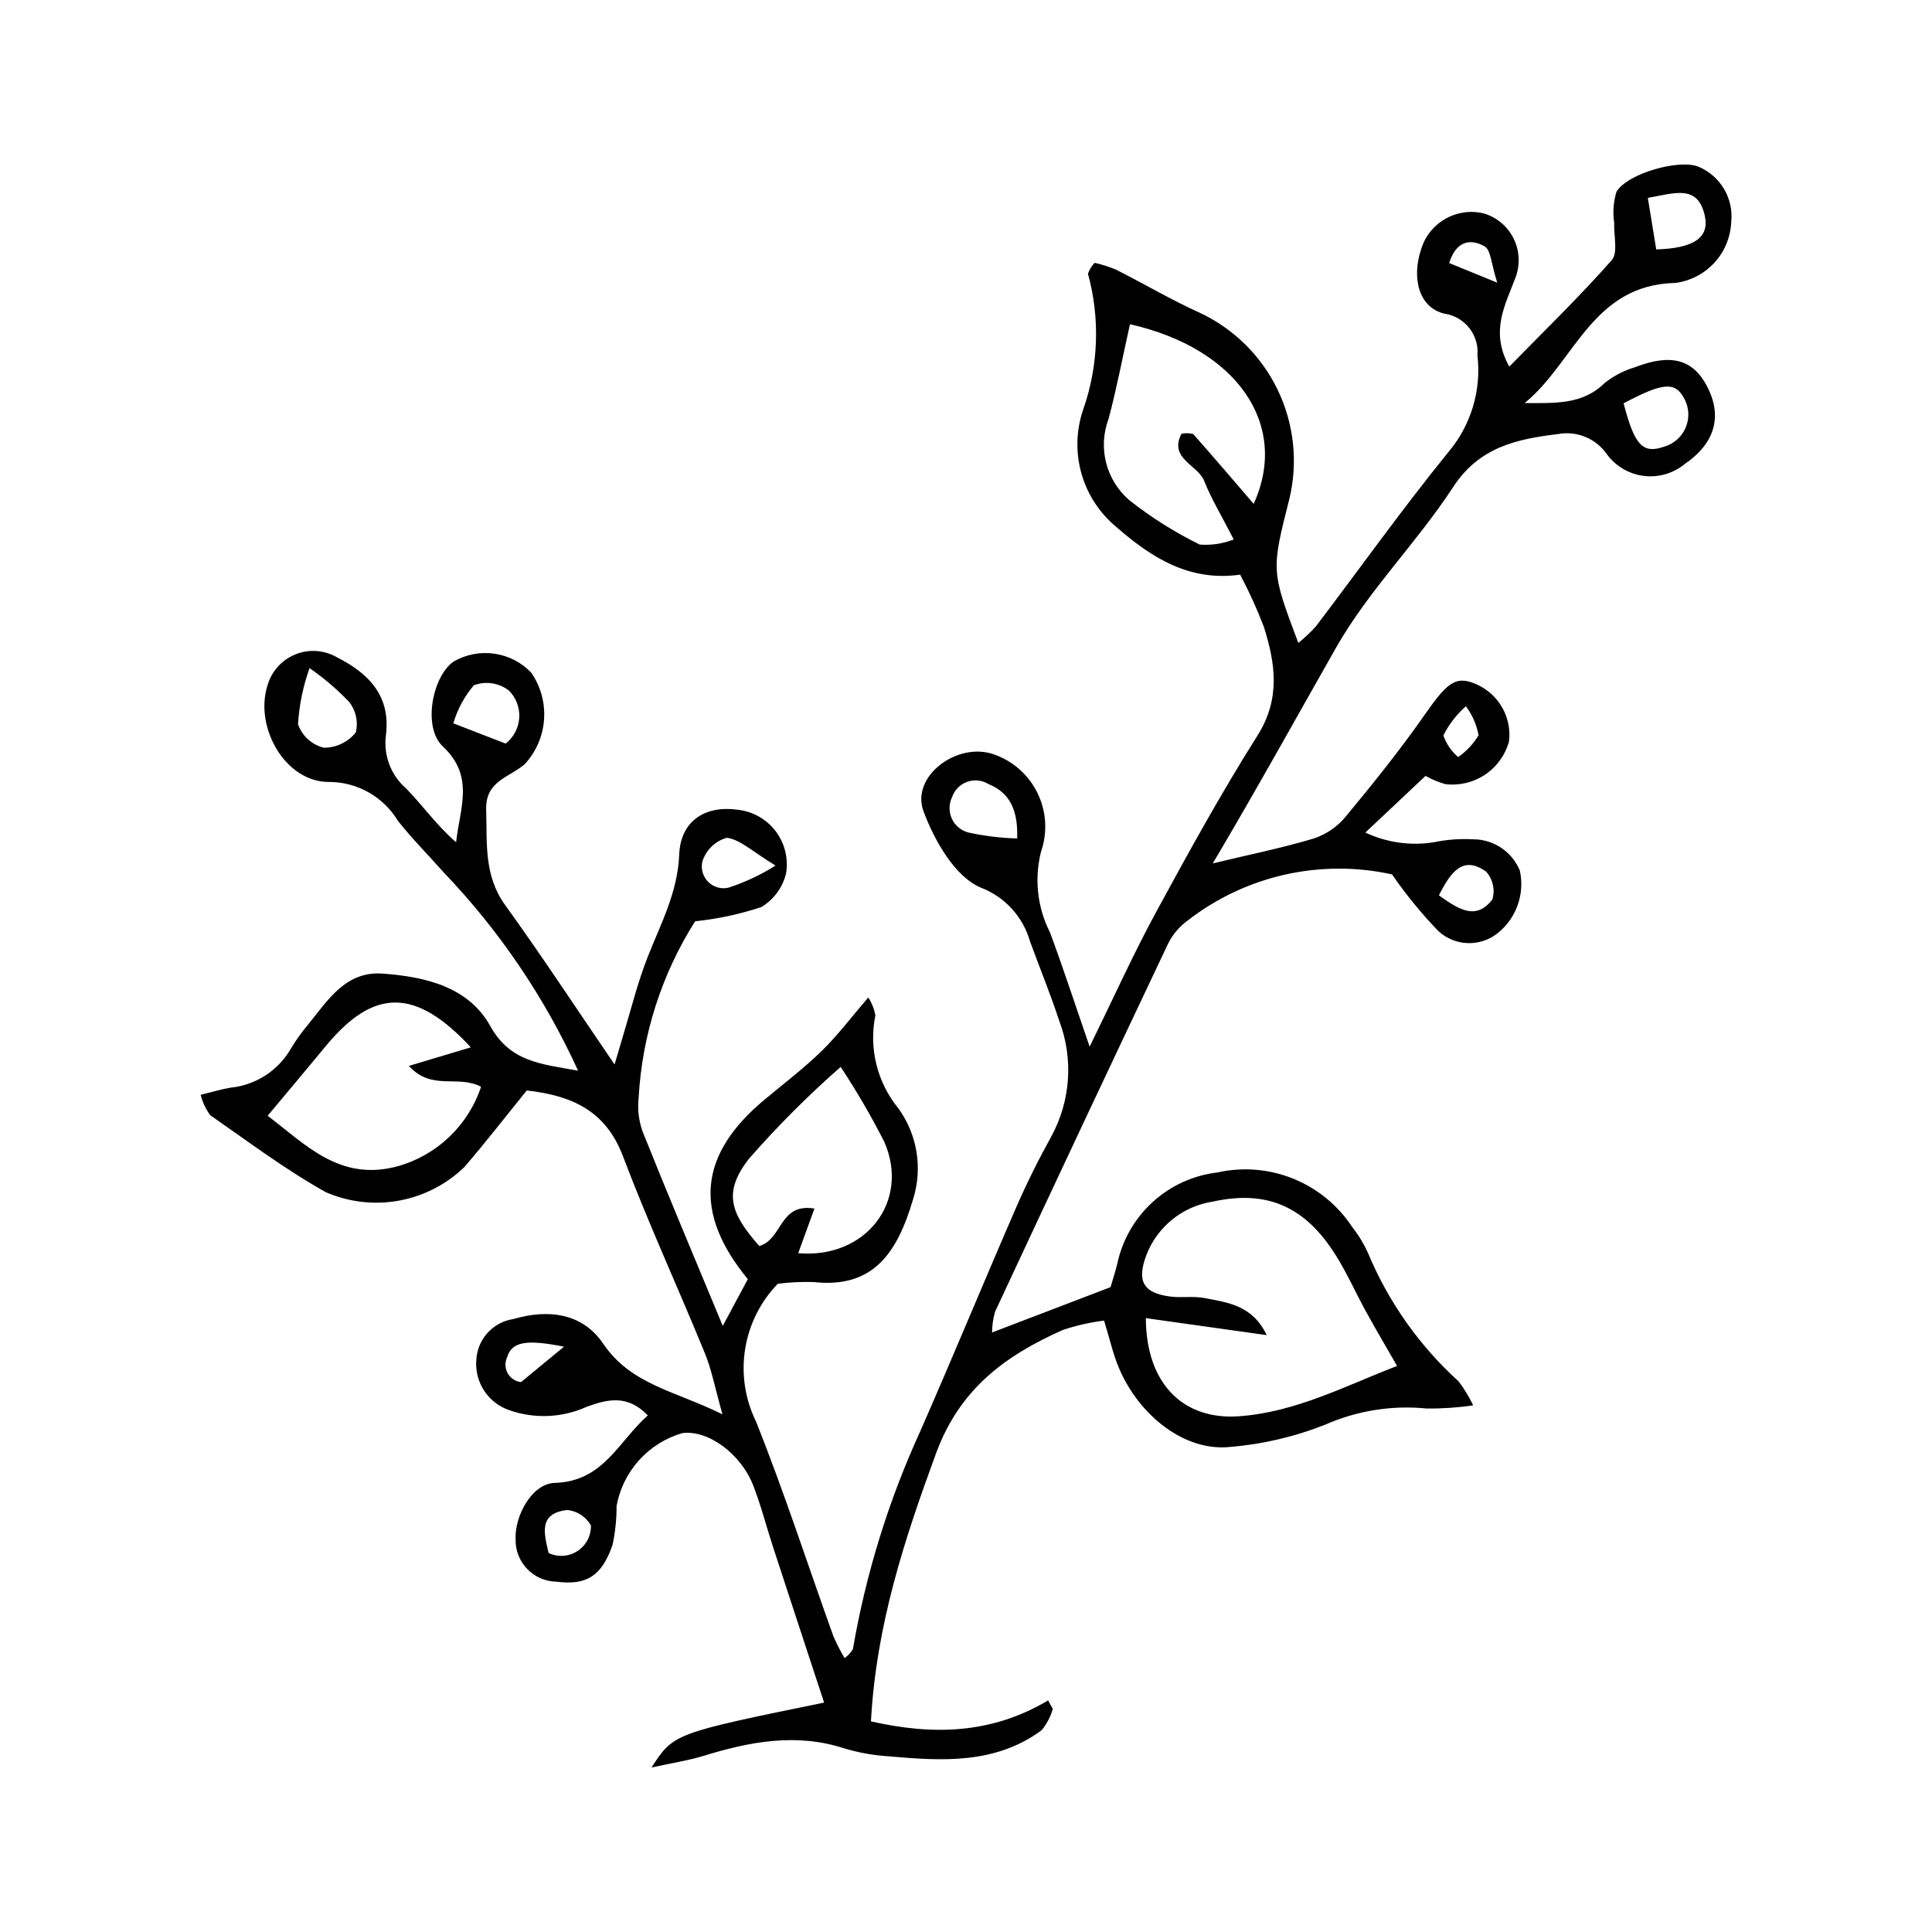 <?xml version="1.0" encoding="UTF-8"?>
<!-- The Best Svg Icon site in the world: iconSvg.co, Visit us! https://iconsvg.co -->
<svg fill="#000000" width="800px" height="800px" version="1.1" viewBox="144 144 512 512" xmlns="http://www.w3.org/2000/svg">
 <path d="m342.18 482.99c-14.59-17.762-12.992-33.148 4.594-47.711 5.07-4.199 10.324-8.215 15.023-12.801 4.231-4.125 7.812-8.918 12.309-14.145v0.004c0.922 1.43 1.562 3.023 1.883 4.699-1.785 8.742 0.461 17.828 6.117 24.73 5 6.934 6.441 15.82 3.891 23.977-4.184 14.254-10.543 23.793-26.445 22.008l-0.004 0.004c-3.148-0.102-6.301 0.051-9.422 0.461-4.594 4.738-7.617 10.777-8.656 17.293-1.043 6.519-0.047 13.195 2.844 19.129 7.508 18.738 13.715 37.996 20.551 57.008 0.867 1.988 1.855 3.918 2.969 5.777 0.875-0.641 1.617-1.445 2.191-2.371 3.43-19.926 9.422-39.324 17.832-57.711 8.645-19.66 16.812-39.527 25.379-59.223 2.801-6.445 5.953-12.762 9.359-18.91h-0.004c5.137-9.41 5.918-20.59 2.141-30.617-2.324-7.098-5.172-14.02-7.742-21.039-1.859-6.602-6.738-11.93-13.148-14.359-6.805-2.91-12.238-12.453-15.113-20.23-3.402-9.211 8.895-18.422 18.582-15.074v-0.004c5.098 1.75 9.289 5.461 11.648 10.305 2.359 4.848 2.691 10.434 0.922 15.527-1.82 7.18-0.977 14.777 2.375 21.383 3.465 9.312 6.539 18.77 10.512 30.277 6.402-13.055 11.566-24.535 17.559-35.57 8.602-15.84 17.316-31.66 26.93-46.891 6.148-9.742 4.738-19.117 1.672-28.824v0.004c-1.809-4.723-3.906-9.332-6.277-13.801-13.277 1.844-23.207-4.242-32.84-12.66-4.445-3.684-7.668-8.633-9.23-14.191-1.566-5.559-1.398-11.465 0.477-16.926 4.062-11.582 4.508-24.129 1.266-35.973 0.371-1.078 0.977-2.066 1.766-2.891 1.918 0.434 3.797 1.027 5.613 1.777 7.418 3.734 14.586 8 22.145 11.406v0.004c9.039 4.203 16.348 11.395 20.699 20.363 4.352 8.969 5.477 19.164 3.184 28.863-4.867 19.172-4.867 19.172 2.34 38.316 1.66-1.328 3.211-2.789 4.637-4.363 11.691-15.395 22.91-31.172 35.09-46.164h0.004c6.016-7.109 8.816-16.395 7.734-25.648 0.488-5.43-3.352-10.297-8.742-11.086-6.711-1.547-8.836-9.344-6.102-17.309h-0.004c2.258-7.023 9.602-11.059 16.738-9.199 3.394 1.074 6.195 3.5 7.746 6.703s1.715 6.906 0.453 10.234c-2.723 7.324-6.84 14.234-1.652 23.605 9.309-9.52 18.621-18.523 27.156-28.211 1.727-1.957 0.5-6.508 0.652-9.863v-0.004c-0.418-2.781-0.207-5.625 0.621-8.312 3.184-4.973 16.656-8.598 21.633-6.613v-0.004c5.879 2.418 9.449 8.434 8.754 14.75-0.18 3.996-1.762 7.805-4.477 10.746-2.711 2.945-6.375 4.836-10.344 5.34-22.078 0.473-26.676 21.074-39.934 31.84 7.914-0.023 15.305 0.504 21.172-5.281h-0.004c2.41-1.93 5.18-3.371 8.141-4.238 9.598-3.715 15.438-2.031 19.148 5.269 4.023 7.914 1.914 14.996-6.094 20.457h0.004c-3.098 2.516-7.102 3.621-11.051 3.055-3.945-0.566-7.477-2.754-9.742-6.039-2.922-3.938-7.82-5.887-12.648-5.027-10.965 1.336-20.918 3.402-27.891 14.102-9.57 14.676-22.391 27.363-30.988 42.504-10.637 18.73-21.105 37.645-32.676 57.184 10.09-2.426 18.582-4.129 26.836-6.625 3.266-1.098 6.16-3.086 8.359-5.738 7.262-8.77 14.43-17.668 20.941-27 6.137-8.797 8.375-10.578 14.027-7.969v0.004c2.793 1.301 5.098 3.449 6.598 6.137 1.496 2.688 2.109 5.781 1.746 8.836-0.98 3.609-3.231 6.746-6.336 8.828s-6.859 2.977-10.57 2.516c-1.82-0.516-3.57-1.25-5.215-2.18l-15.961 15.02c5.625 2.644 11.914 3.547 18.059 2.586 3.43-0.719 6.938-0.988 10.438-0.801 5.445-0.027 10.367 3.246 12.449 8.281 0.66 3.012 0.477 6.144-0.539 9.055-1.012 2.91-2.812 5.484-5.199 7.434-4.66 3.832-11.434 3.637-15.863-0.457-4.496-4.66-8.598-9.68-12.273-15.012-19.008-4.18-38.891 0.328-54.242 12.293-2.106 1.551-3.82 3.566-5.016 5.891-15.426 32.516-30.738 65.086-45.941 97.707h-0.004c-0.508 1.793-0.773 3.644-0.789 5.504l31.395-12.008c0.336-1.148 1.129-3.625 1.773-6.144v0.004c1.332-6.312 4.606-12.047 9.367-16.395 4.758-4.352 10.766-7.102 17.168-7.859 6.723-1.512 13.75-0.934 20.137 1.656 6.387 2.586 11.836 7.059 15.613 12.824 1.645 2.07 3.027 4.336 4.125 6.742 5.41 13.031 13.641 24.703 24.098 34.176 1.477 1.977 2.758 4.094 3.828 6.316-4.082 0.602-8.203 0.883-12.324 0.84-9.199-0.918-18.477 0.562-26.934 4.297-8.148 3.223-16.73 5.215-25.465 5.91-11.684 1.113-23.777-8.18-29.195-21.027-1.508-3.574-2.348-7.43-3.906-12.484v0.004c-3.734 0.465-7.414 1.305-10.98 2.504-15.102 6.746-27.242 15.508-33.539 32.66-8.359 22.777-15.848 45.387-17.262 71.043 16.402 3.727 31.918 3.387 46.953-5.551l1.242 2.254v0.004c-0.586 2.066-1.598 3.988-2.961 5.648-12.297 9.059-26.445 8.156-40.555 6.906h-0.004c-3.949-0.25-7.863-0.945-11.66-2.074-12.805-4.195-25.113-1.816-37.453 1.984-3.856 1.188-7.891 1.781-13.711 3.055 5.871-9.035 5.871-9.035 45.742-17.199-4.516-13.754-9.027-27.426-13.496-41.113-1.773-5.43-3.191-10.988-5.242-16.309-3.305-8.574-12.027-14.867-18.777-14.004v-0.004c-4.434 1.27-8.422 3.758-11.512 7.18-3.09 3.418-5.164 7.641-5.977 12.176 0.02 3.481-0.344 6.949-1.086 10.348-2.918 8.336-6.977 10.684-14.895 9.68-6.027-0.121-10.836-5.074-10.773-11.102-0.328-6.293 4.328-14.898 10.363-15.074 12.914-0.371 16.848-10.941 24.676-17.898-5.394-5.539-10.535-4.316-16.188-2.285v0.004c-6.461 2.938-13.809 3.266-20.508 0.914-5.625-1.906-9.234-7.394-8.758-13.312 0.281-5.512 4.418-10.059 9.879-10.855 9.277-2.719 18.277-1.531 23.727 6.516 7.379 10.898 18.926 12.465 31.629 18.746-2.039-7.223-2.883-11.848-4.629-16.105-7.156-17.477-15.066-34.664-21.75-52.312-4.617-12.188-13.695-16.062-25.48-17.414-5.625 6.93-10.926 13.801-16.594 20.355-4.773 4.594-10.801 7.672-17.324 8.852-6.519 1.176-13.246 0.398-19.324-2.238-10.688-5.961-20.559-13.41-30.648-20.41v-0.004c-1.191-1.617-2.051-3.453-2.531-5.402 3.188-0.773 5.516-1.5 7.902-1.887l-0.004-0.004c6.68-0.664 12.629-4.504 15.988-10.316 1.352-2.262 2.891-4.41 4.594-6.422 5.238-6.473 9.984-14.215 19.754-13.492 11.207 0.832 22.691 3.43 28.508 13.895 5.258 9.465 13.297 10.059 23.273 11.824h-0.004c-8.82-19.355-20.832-37.086-35.531-52.457-4.066-4.602-8.434-8.961-12.227-13.777-3.875-6.402-10.824-10.301-18.309-10.273-11.445 0.027-19.68-14.32-16.293-25.391v0.004c1.02-3.793 3.746-6.894 7.379-8.391 3.629-1.492 7.75-1.207 11.141 0.773 8.605 4.352 14.246 10.41 12.91 20.723-0.664 5.281 1.355 10.543 5.379 14.023 4.441 4.551 8.129 9.84 13.234 14.238 0.969-9.004 4.992-17.422-3.512-25.383-5.516-5.16-2.684-18.895 2.988-22.59v0.004c3.262-1.84 7.039-2.543 10.738-1.992 3.703 0.547 7.117 2.312 9.699 5.019 2.508 3.637 3.703 8.016 3.391 12.422s-2.113 8.574-5.109 11.82c-4.051 3.531-10.473 4.391-10.23 12.09 0.277 8.77-0.664 17.363 5.016 25.234 9.734 13.492 18.871 27.414 29.012 42.262 0.824-2.793 1.441-4.941 2.094-7.082 2.168-7.102 3.926-14.367 6.625-21.262 3.484-8.898 8.004-17.176 8.41-27.281 0.359-8.949 6.914-13.074 15.445-11.883h0.004c3.992 0.414 7.641 2.457 10.078 5.648 2.438 3.188 3.449 7.246 2.797 11.207-0.898 3.746-3.266 6.977-6.574 8.953-5.691 1.879-11.57 3.141-17.535 3.758-8.887 14.051-14.039 30.141-14.965 46.742-0.344 3.078 0.031 6.195 1.098 9.105 6.644 16.602 13.602 33.074 21.199 51.379zm105.48 10.328c0.082 17.508 9.996 27.074 24.75 26.004 14.984-1.086 28.066-8.027 41.828-13.328-3.043-5.312-5.715-9.824-8.238-14.414-2.746-4.992-5.047-10.254-8.086-15.055-8.117-12.844-18.18-17.23-32.496-14.09v-0.004c-3.934 0.602-7.641 2.238-10.738 4.734-3.098 2.5-5.481 5.773-6.902 9.492-2.574 6.891-0.773 10.012 6.324 10.938 3.035 0.395 6.223-0.176 9.199 0.414 6.098 1.203 12.59 1.871 16.391 9.812zm-4.207-263.39c-2.004 8.973-3.543 17.102-5.668 25.074v-0.004c-1.406 3.727-1.633 7.789-0.648 11.648 0.984 3.856 3.129 7.312 6.148 9.91 5.781 4.566 12.035 8.508 18.648 11.758 3.07 0.238 6.156-0.227 9.02-1.352-3.191-6.223-5.922-10.719-7.844-15.539-1.688-4.231-9.418-5.914-6.012-12.465 1.027-0.219 2.09-0.199 3.106 0.055 5.414 6.109 10.707 12.328 16.035 18.512 9.539-20.918-4.371-41.199-32.785-47.598zm-228.52 209.76c10.164 7.738 19.234 17.562 34.527 13.363 10.375-2.93 18.625-10.812 22.023-21.043-6.106-3.266-13.109 1.176-19.117-5.535l16.41-4.918c-14.695-15.852-25.742-15.715-38.457-0.309-4.934 5.981-9.93 11.906-15.387 18.441zm130.3 34.527c6.289-1.918 5.203-11.465 14.605-9.934l-4.301 11.82c17.812 1.586 29.773-13.66 22.785-29.562-3.473-6.809-7.324-13.418-11.539-19.793-8.648 7.59-16.785 15.742-24.359 24.398-6.66 8.668-5.148 14.102 2.809 23.07zm-119.2-153.16c-1.711 4.781-2.742 9.781-3.059 14.852 1.07 3.106 3.641 5.453 6.828 6.246 3.305 0.02 6.438-1.48 8.496-4.07 0.676-2.812 0.031-5.777-1.758-8.055-3.188-3.34-6.707-6.348-10.508-8.973zm187.53 45.145c0.219-7.098-1.645-12.012-7.602-14.41h0.004c-1.699-1.047-3.781-1.266-5.66-0.594-1.879 0.672-3.348 2.164-3.996 4.051-0.871 1.793-0.895 3.883-0.066 5.699 0.832 1.812 2.434 3.16 4.359 3.668 4.262 0.934 8.602 1.465 12.961 1.586zm160.71-115.31c2.875 11.102 5.07 13.391 10.566 11.535 2.555-0.68 4.672-2.461 5.777-4.863 1.102-2.402 1.074-5.168-0.074-7.547-2.434-4.941-5.519-4.852-16.27 0.875zm-296.27 90.172c2.113-1.652 3.426-4.125 3.598-6.805 0.176-2.676-0.801-5.301-2.684-7.215-2.648-2.07-6.184-2.621-9.336-1.445-2.5 2.941-4.356 6.379-5.445 10.086zm302.69-144.62 2.227 13.656c10.02-0.293 14.184-3.164 12.855-9-1.906-8.352-8.023-5.871-15.082-4.656zm-231.17 176.94c-6.184-3.758-9.375-6.914-12.91-7.363h0.004c-3.082 0.867-5.519 3.234-6.477 6.289-0.457 1.949 0.129 3.996 1.547 5.41 1.422 1.41 3.473 1.984 5.422 1.512 4.363-1.43 8.535-3.394 12.414-5.848zm175.8 7.894c5.332 3.816 9.855 6.672 14.168 1.109 0.773-2.59 0.141-5.394-1.664-7.406-5.973-4.227-9.199-0.254-12.5 6.297zm-235.94 174.28c2.465 1.172 5.359 0.98 7.648-0.508 2.289-1.484 3.641-4.051 3.574-6.781-1.297-2.289-3.617-3.816-6.231-4.106-7.82 0.875-6.152 6.281-4.992 11.395zm4.086-54.672c-9.93-1.977-13.852-1.367-15.086 2.828-0.629 1.355-0.566 2.93 0.168 4.231 0.734 1.301 2.051 2.168 3.535 2.328zm239.01-169.72c-2.461 2.168-4.488 4.785-5.969 7.715 0.762 2.238 2.121 4.227 3.926 5.754 2.18-1.531 4.019-3.496 5.402-5.773-0.508-2.789-1.66-5.426-3.359-7.695zm8.312-112.25c-1.625-5.035-1.699-8.668-3.328-9.605-3.621-2.09-7.531-1.648-9.414 4.402z"/>
</svg>